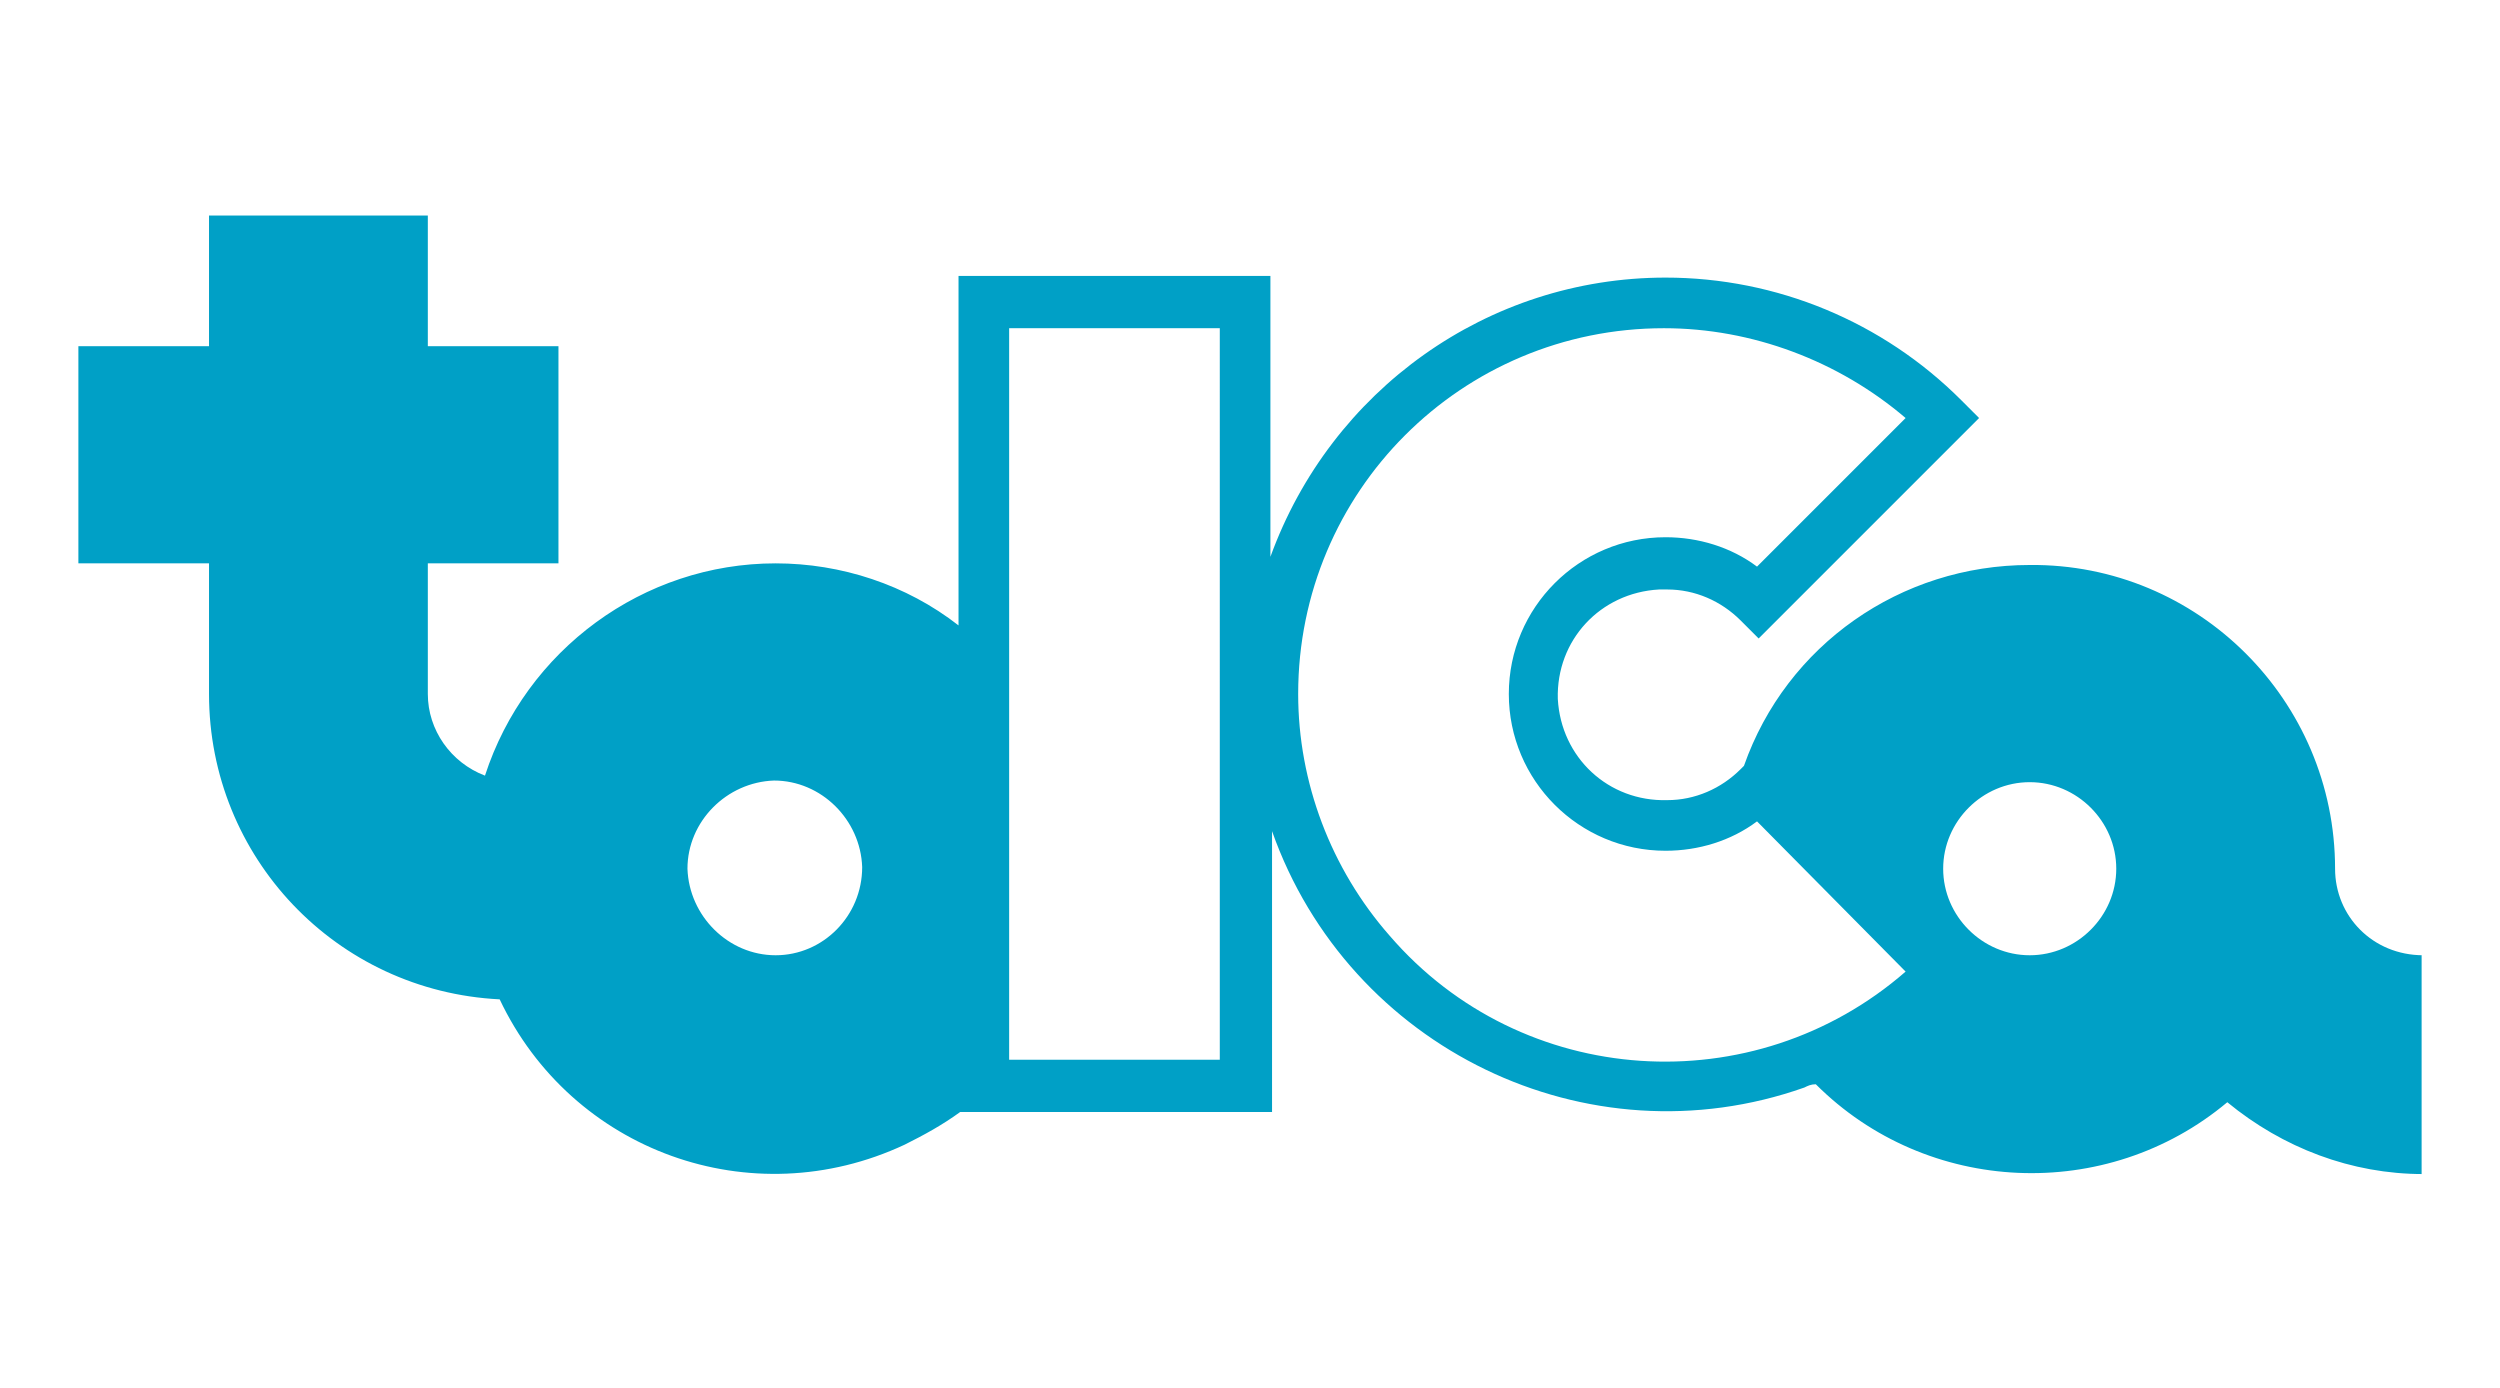 <?xml version="1.0" encoding="utf-8"?>
<!-- Generator: Adobe Illustrator 24.3.0, SVG Export Plug-In . SVG Version: 6.00 Build 0)  -->
<svg version="1.1" id="レイヤー_1" xmlns="http://www.w3.org/2000/svg" xmlns:xlink="http://www.w3.org/1999/xlink" x="0px"
	 y="0px" viewBox="0 0 153.1 85" style="enable-background:new 0 0 153.1 85;" xml:space="preserve">
<style type="text/css">
	.st0{clip-path:url(#SVGID_2_);}
	.st1{fill-rule:evenodd;clip-rule:evenodd;fill:#00A0C6;}
</style>
<g id="レイヤー_2_1_">
	<g id="レイヤー_1-2">
		<g>
			<defs>
				<rect id="SVGID_1_" x="4.8" y="13.2" width="143.5" height="58.7"/>
			</defs>
			<clipPath id="SVGID_2_">
				<use xlink:href="#SVGID_1_"  style="overflow:visible;"/>
			</clipPath>
			<g class="st0">
				<path class="st1" d="M143,53.2c0-10.3-8.4-18.7-18.7-18.6c-7.9,0-14.9,4.9-17.5,12.3l-0.2,0.2c-1.2,1.2-2.8,1.9-4.5,1.9
					c-3.6,0.1-6.5-2.6-6.7-6.2c-0.1-3.6,2.6-6.5,6.2-6.7c0.2,0,0.3,0,0.5,0c1.7,0,3.3,0.7,4.5,1.9l1.1,1.1l13.5-13.5l-1.1-1.1
					c-4.8-4.8-11.3-7.5-18.1-7.5c-10.9,0-20.5,6.9-24.2,17.1V16.9H58.7v21.4c-3.2-2.5-7.2-3.8-11.2-3.8c-8.1,0-15.3,5.3-17.8,13
					c-2.1-0.8-3.5-2.8-3.5-5v-8h8V21.2h-8v-8H12.8v8h-8v13.3h8v8c0,10,7.8,18.2,17.8,18.7c4.4,9.3,15.4,13.3,24.8,8.9
					c1.2-0.6,2.3-1.2,3.4-2l0,0h19.1V50.9c4.7,13.3,19.3,20.4,32.6,15.7c0.2-0.1,0.4-0.2,0.7-0.2c6.8,6.8,17.8,7.3,25.2,1.1
					c3.4,2.8,7.6,4.4,12,4.4V58.5C145.3,58.5,143,56.1,143,53.2C143,53.2,143,53.2,143,53.2 M47.5,58.5c-2.9,0-5.3-2.4-5.4-5.3
					c0-2.9,2.4-5.3,5.3-5.4c2.9,0,5.3,2.4,5.4,5.3c0,0,0,0,0,0C52.8,56.1,50.4,58.5,47.5,58.5 M74.7,64.9H61.8V20.1h12.9L74.7,64.9z
					 M79.5,42.5c0-12.4,10-22.4,22.4-22.4c5.4,0,10.7,2,14.8,5.5l-9.1,9.1c-1.6-1.2-3.6-1.8-5.6-1.8c-5.3,0-9.6,4.3-9.6,9.6
					c0,5.3,4.3,9.6,9.6,9.6c2,0,4-0.6,5.6-1.8l9.1,9.2c-9.3,8.1-23.5,7.2-31.6-2.2C81.5,53.2,79.5,47.9,79.5,42.5 M124.3,58.5
					c-2.9,0-5.3-2.4-5.3-5.3c0-2.9,2.4-5.3,5.3-5.3c2.9,0,5.3,2.4,5.3,5.3c0,0,0,0,0,0C129.6,56.1,127.2,58.5,124.3,58.5"/>
			</g>
		</g>
	</g>
</g>
</svg>
